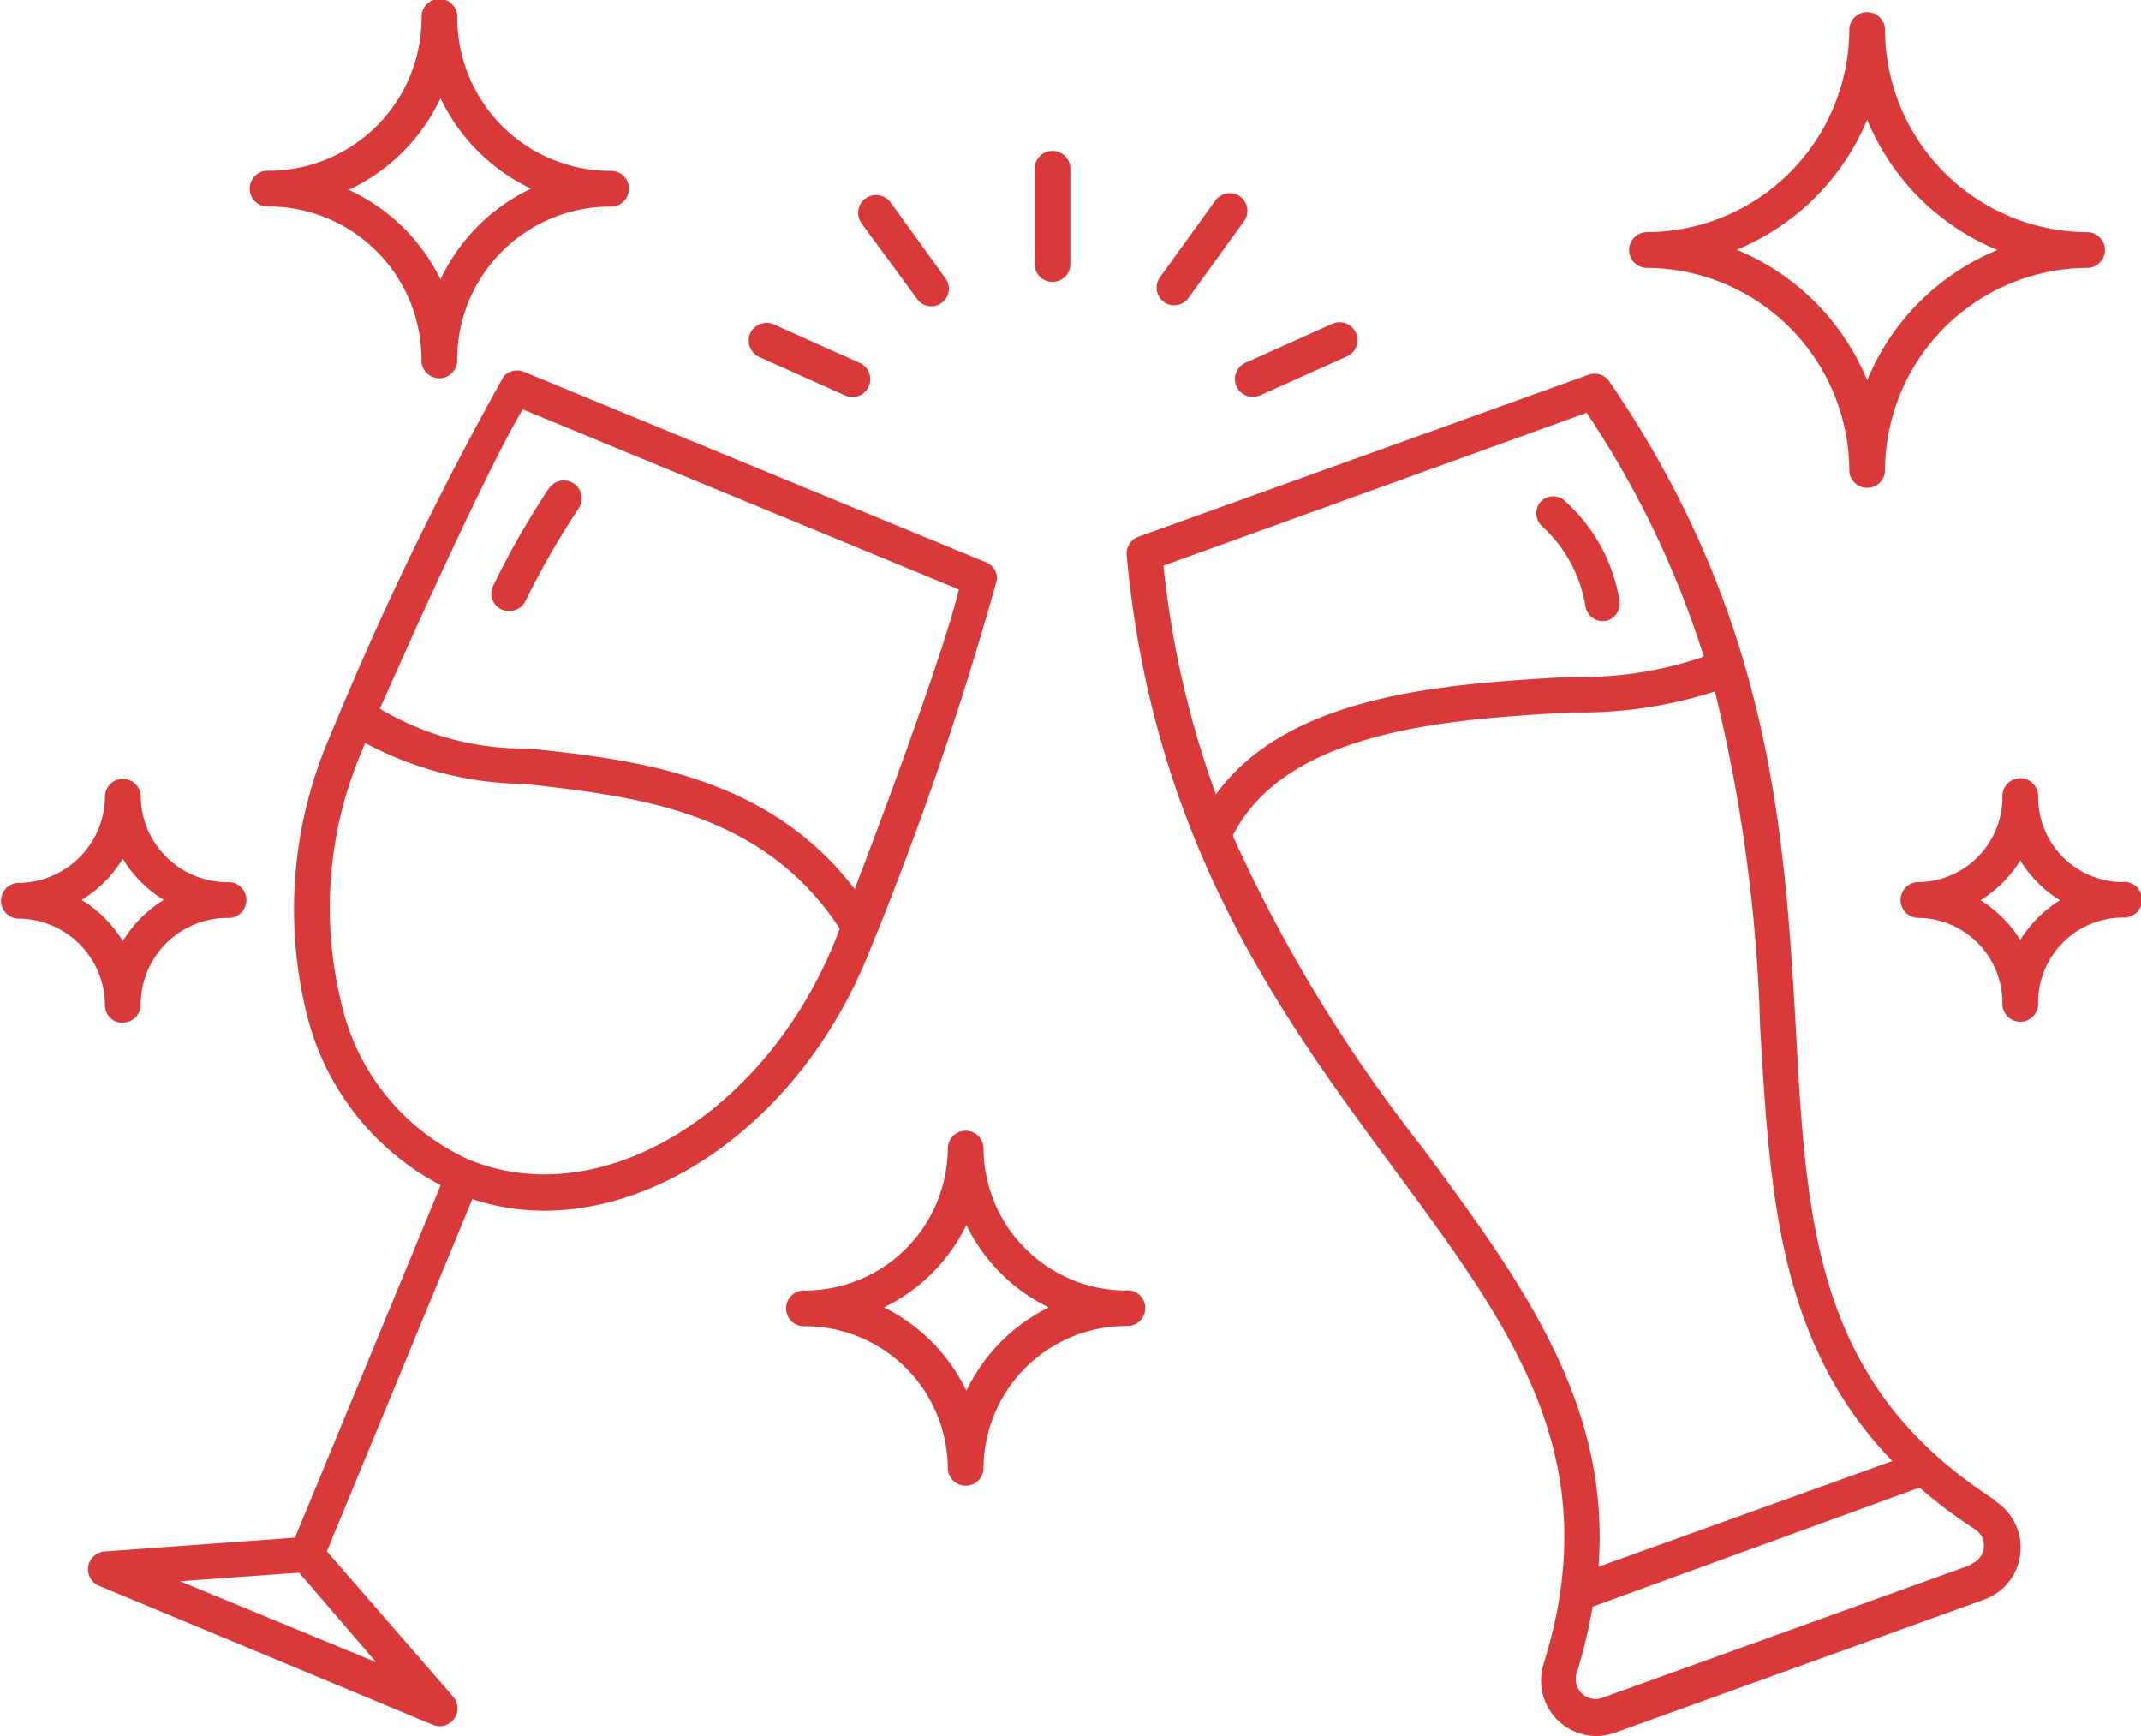 <svg xmlns="http://www.w3.org/2000/svg" width="37" height="30" viewBox="0 0 37 30"><defs><style>.a{fill:#da393a;}</style></defs><g transform="translate(-5.5 -13.03)"><path class="a" d="M7.623,50.48a.309.309,0,0,0,.309-.309,1.5,1.5,0,0,1,1.5-1.5.309.309,0,1,0,0-.617,1.5,1.5,0,0,1-1.5-1.494.309.309,0,0,0-.617,0,1.506,1.506,0,0,1-1.506,1.506.309.309,0,0,0,0,.617,1.506,1.506,0,0,1,1.506,1.5.3.3,0,0,0,.309.3Zm-.712-2.119a2.181,2.181,0,0,0,.712-.712,2.128,2.128,0,0,0,.708.712,2.09,2.09,0,0,0-.708.712,2.14,2.14,0,0,0-.712-.712Z" transform="translate(0 -19.779)"/><path class="a" d="M16.339,15.981a.309.309,0,1,0,0,.617,2.646,2.646,0,0,1,2.642,2.642.309.309,0,1,0,.617,0A2.646,2.646,0,0,1,22.24,16.6a.309.309,0,1,0,0-.617A2.646,2.646,0,0,1,19.6,13.339a.309.309,0,1,0-.617,0A2.646,2.646,0,0,1,16.339,15.981Zm2.971-1.255a3.292,3.292,0,0,0,1.564,1.564,3.292,3.292,0,0,0-1.564,1.568,3.292,3.292,0,0,0-1.588-1.547,3.292,3.292,0,0,0,1.588-1.584Z" transform="translate(-6.197)"/><path class="a" d="M88.224,48.088a1.469,1.469,0,0,1-1.469-1.469.309.309,0,1,0-.617,0,1.469,1.469,0,0,1-1.469,1.469.309.309,0,0,0,0,.617,1.469,1.469,0,0,1,1.469,1.469.309.309,0,1,0,.617,0A1.469,1.469,0,0,1,88.224,48.7a.309.309,0,1,0,0-.617Zm-1.778,1a2.111,2.111,0,0,0-.687-.687,2.111,2.111,0,0,0,.687-.687,2.111,2.111,0,0,0,.687.687,2.111,2.111,0,0,0-.687.687Z" transform="translate(-46.033 -19.814)"/><path class="a" d="M44.014,64.318a2.469,2.469,0,0,1-2.469-2.469.309.309,0,0,0-.617,0,2.469,2.469,0,0,1-2.469,2.469.309.309,0,1,0,0,.617A2.469,2.469,0,0,1,40.928,67.4a.309.309,0,0,0,.617,0,2.469,2.469,0,0,1,2.469-2.469.309.309,0,1,0,0-.617ZM41.249,66.05a3.119,3.119,0,0,0-1.424-1.44,3.082,3.082,0,0,0,1.424-1.424,3.062,3.062,0,0,0,1.424,1.424A3.1,3.1,0,0,0,41.249,66.05Z" transform="translate(-19.048 -28.987)"/><path class="a" d="M76.783,21.446a.309.309,0,0,0,.617,0,3.514,3.514,0,0,1,3.51-3.51.309.309,0,0,0,0-.617,3.51,3.51,0,0,1-3.51-3.51.309.309,0,0,0-.617,0,3.514,3.514,0,0,1-3.514,3.51.309.309,0,0,0,0,.617,3.518,3.518,0,0,1,3.514,3.51Zm.309-6.07a4.148,4.148,0,0,0,2.251,2.251,4.144,4.144,0,0,0-2.251,2.251,4.148,4.148,0,0,0-2.255-2.255A4.156,4.156,0,0,0,77.092,15.376Z" transform="translate(-39.324 -0.277)"/><path class="a" d="M24.9,33.263a.3.3,0,0,0-.189-.3l-7.987-3.292a.309.309,0,0,0-.35.082,57.527,57.527,0,0,0-3,6.214,7.527,7.527,0,0,0-.412,4.761,4.568,4.568,0,0,0,2.325,3l-2.518,6.09-3.292.239a.309.309,0,0,0-.095.593l5.765,2.4a.308.308,0,0,0,.354-.486l-2.181-2.51,2.514-6.086a3.979,3.979,0,0,0,1.235.2c2.189,0,4.485-1.708,5.584-4.374A57.845,57.845,0,0,0,24.9,33.263ZM14.172,51.971l-3.391-1.4,2.058-.148Zm7.913-12.424c-1.235,2.988-4.066,4.667-6.313,3.737a3.913,3.913,0,0,1-2.21-2.737,6.9,6.9,0,0,1,.379-4.362l.041-.1a5.958,5.958,0,0,0,2.753.708c1.922.214,4.115.461,5.448,2.5Zm-5.28-3.366a4.874,4.874,0,0,1-2.568-.687c.646-1.473,1.959-4.346,2.469-5.173l7.535,3.111c-.206.9-1.193,3.609-1.8,5.177C20.938,36.642,18.658,36.374,16.806,36.181Z" transform="translate(-2.171 -10.216)"/><path class="a" d="M26.917,33.658a14.361,14.361,0,0,0-.963,1.683.3.3,0,0,0,.144.412.292.292,0,0,0,.132.029.317.317,0,0,0,.28-.173,14.247,14.247,0,0,1,.918-1.6.309.309,0,1,0-.51-.35Z" transform="translate(-11.929 -12.192)"/><path class="a" d="M66.91,49.256c-3.107-2-3.263-4.736-3.448-8.2-.193-3.292-.412-7.037-3.222-11.135a.309.309,0,0,0-.358-.115l-7.782,2.8a.313.313,0,0,0-.2.321c.453,4.938,2.671,7.963,4.634,10.621,2.058,2.786,3.679,5,2.568,8.547h0a.959.959,0,0,0,.914,1.235,1,1,0,0,0,.325-.058l6.378-2.3a.955.955,0,0,0,.193-1.7Zm-13.469-12.2a16.4,16.4,0,0,1-.905-3.951l7.313-2.642a16.423,16.423,0,0,1,2.025,4.214,6.514,6.514,0,0,1-2.317.35C57.486,35.146,54.713,35.3,53.441,37.059Zm3.584,6.123a25.839,25.839,0,0,1-3.292-5.407c.938-1.852,3.786-2.012,5.864-2.132a7.5,7.5,0,0,0,2.469-.362,27.6,27.6,0,0,1,.782,5.811c.169,2.881.321,5.461,2.284,7.489l-5.078,1.827C60.264,47.594,58.746,45.512,57.026,43.182Zm9.465,7.193-6.378,2.3a.342.342,0,0,1-.44-.412,8.978,8.978,0,0,0,.28-1.165l5.65-2.058a8.2,8.2,0,0,0,.959.72.337.337,0,0,1-.07.6Z" transform="translate(-26.929 -10.3)"/><path class="a" d="M70.473,36.355h.062A.309.309,0,0,0,70.777,36a2.946,2.946,0,0,0-.967-1.741.3.3,0,0,0-.412.053.309.309,0,0,0,.049.412,2.387,2.387,0,0,1,.741,1.37.309.309,0,0,0,.284.263Z" transform="translate(-37.29 -12.593)"/><path class="a" d="M49.117,21.365V19.719a.309.309,0,1,0-.617,0v1.646a.309.309,0,0,0,.617,0Z" transform="translate(-25.12 -3.755)"/><path class="a" d="M42.175,23.015a.3.3,0,0,0,.251.128.288.288,0,0,0,.177-.062.3.3,0,0,0,.07-.412l-.955-1.321a.313.313,0,0,0-.432-.07.309.309,0,0,0-.07.432Z" transform="translate(-20.827 -4.82)"/><path class="a" d="M36.631,26.973a.313.313,0,0,0,.156.412l1.49.667a.329.329,0,0,0,.123.025.309.309,0,0,0,.128-.588l-1.486-.667a.313.313,0,0,0-.412.152Z" transform="translate(-18.165 -8.185)"/><path class="a" d="M54.564,21.289l-.955,1.321a.309.309,0,0,0,.07.412.3.3,0,0,0,.181.062.317.317,0,0,0,.251-.128l.955-1.321A.309.309,0,0,0,55,21.2a.313.313,0,0,0-.436.086Z" transform="translate(-28.071 -4.778)"/><path class="a" d="M56.832,27.886a.3.3,0,0,0,.28.181.35.35,0,0,0,.128-.025l1.486-.667a.309.309,0,1,0-.251-.564l-1.486.667A.309.309,0,0,0,56.832,27.886Z" transform="translate(-29.963 -8.18)"/></g></svg>